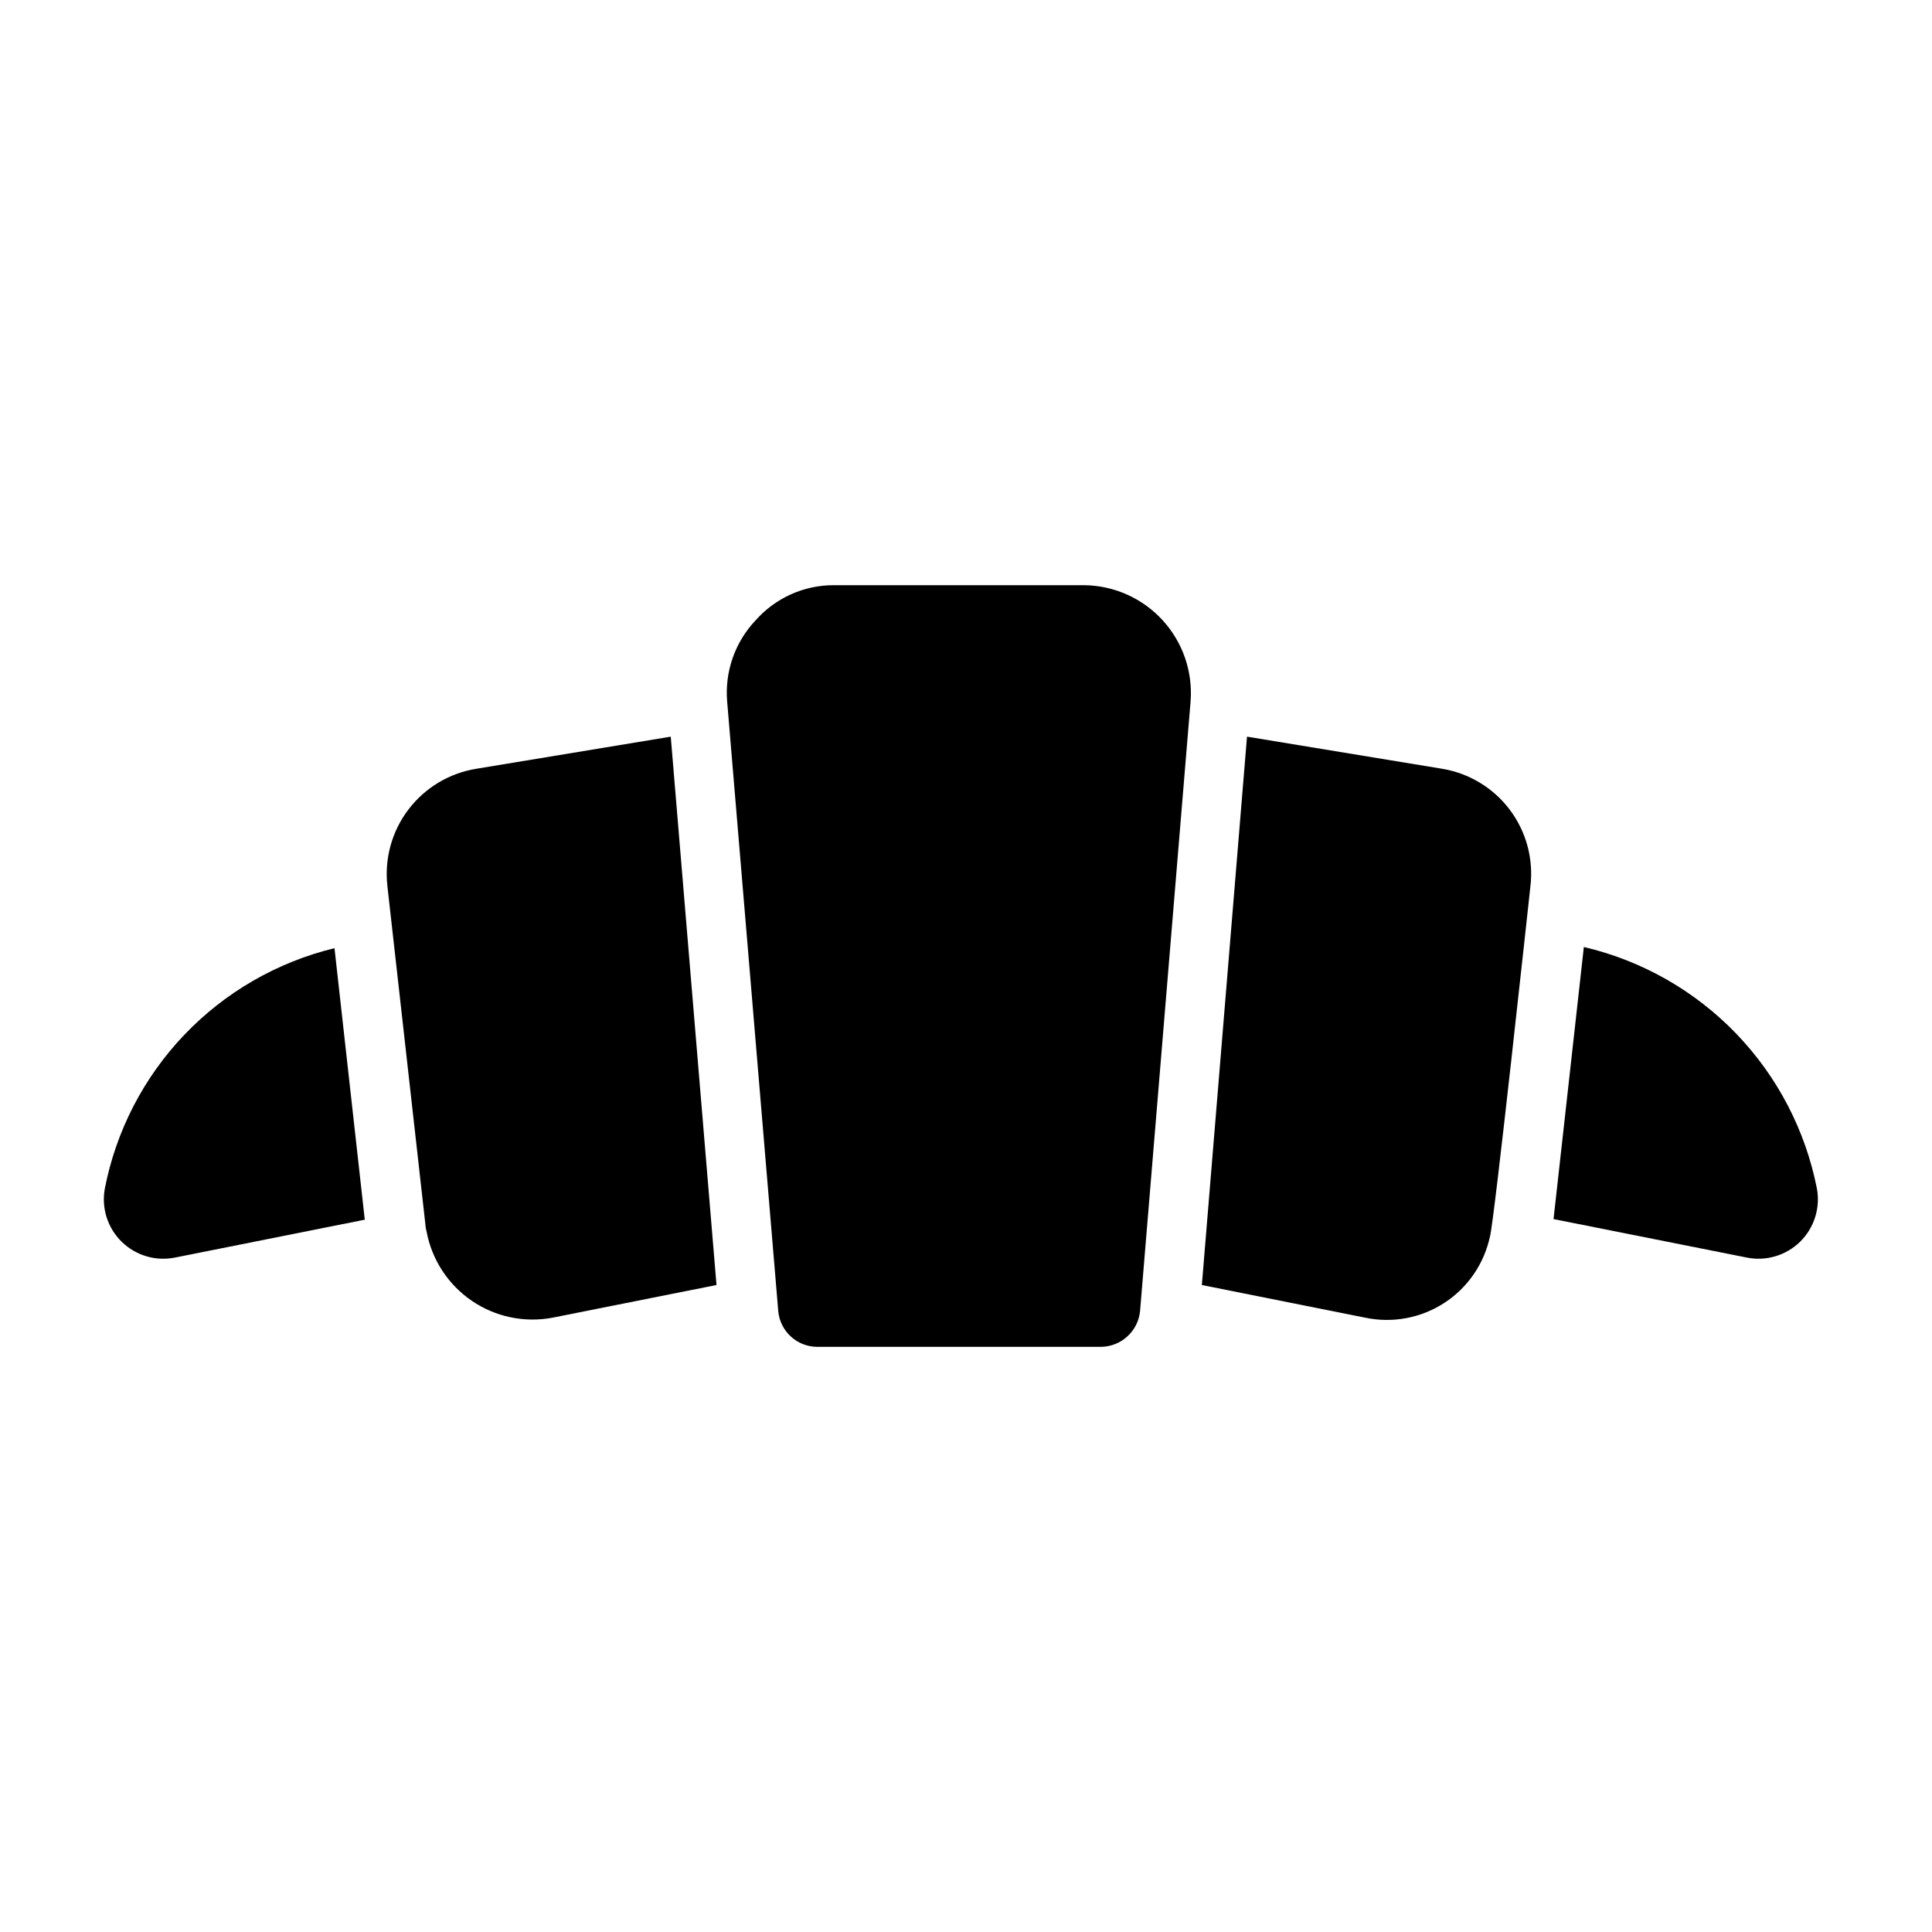 <?xml version="1.0" encoding="UTF-8"?>
<!-- Uploaded to: SVG Repo, www.svgrepo.com, Generator: SVG Repo Mixer Tools -->
<svg fill="#000000" width="800px" height="800px" version="1.1" viewBox="144 144 512 512" xmlns="http://www.w3.org/2000/svg">
 <g>
  <path d="m606.89 477.26-51.184-10.191 8.031-72.109v0.004c15.367 3.598 29.371 11.555 40.328 22.918 10.961 11.363 18.402 25.645 21.441 41.137 0.934 5.137-0.742 10.402-4.469 14.059-3.731 3.652-9.031 5.223-14.148 4.184z"/>
  <path d="m549.57 378.9c-0.359 3.242-9.676 89.637-10.707 92.734v-0.004c-1.527 7.242-5.867 13.586-12.066 17.629s-13.75 5.461-20.996 3.941l-43.297-8.66 11.965-145.32 51.641 8.5h0.004c7.176 1.168 13.621 5.062 17.996 10.871 4.371 5.812 6.328 13.086 5.461 20.305z"/>
  <path d="m459.51 329.94-13.383 161.54c-0.543 5.277-4.93 9.324-10.234 9.445h-75.414c-5.324-0.066-9.742-4.144-10.234-9.445l-13.539-161.54c-0.676-7.938 2.074-15.789 7.559-21.57 5.266-5.941 12.84-9.328 20.781-9.289h66.281c7.922 0.086 15.457 3.457 20.797 9.305 5.344 5.852 8.02 13.656 7.387 21.555z"/>
  <path d="m333.88 484.54-43.453 8.66c-7.457 1.406-15.164-0.211-21.422-4.496-6.262-4.281-10.562-10.875-11.957-18.332-0.18-0.617-0.289-1.25-0.316-1.891l-10.078-89.742h0.004c-0.805-7.211 1.199-14.457 5.598-20.234 4.398-5.773 10.848-9.637 18.016-10.781l51.484-8.5z"/>
  <path d="m240.67 467.23-50.277 10.035v-0.004c-5.109 1.039-10.395-0.52-14.125-4.16-3.731-3.637-5.418-8.887-4.508-14.02 2.969-15.348 10.285-29.523 21.078-40.836 10.793-11.309 24.609-19.281 39.805-22.969z"/>
 </g>
</svg>